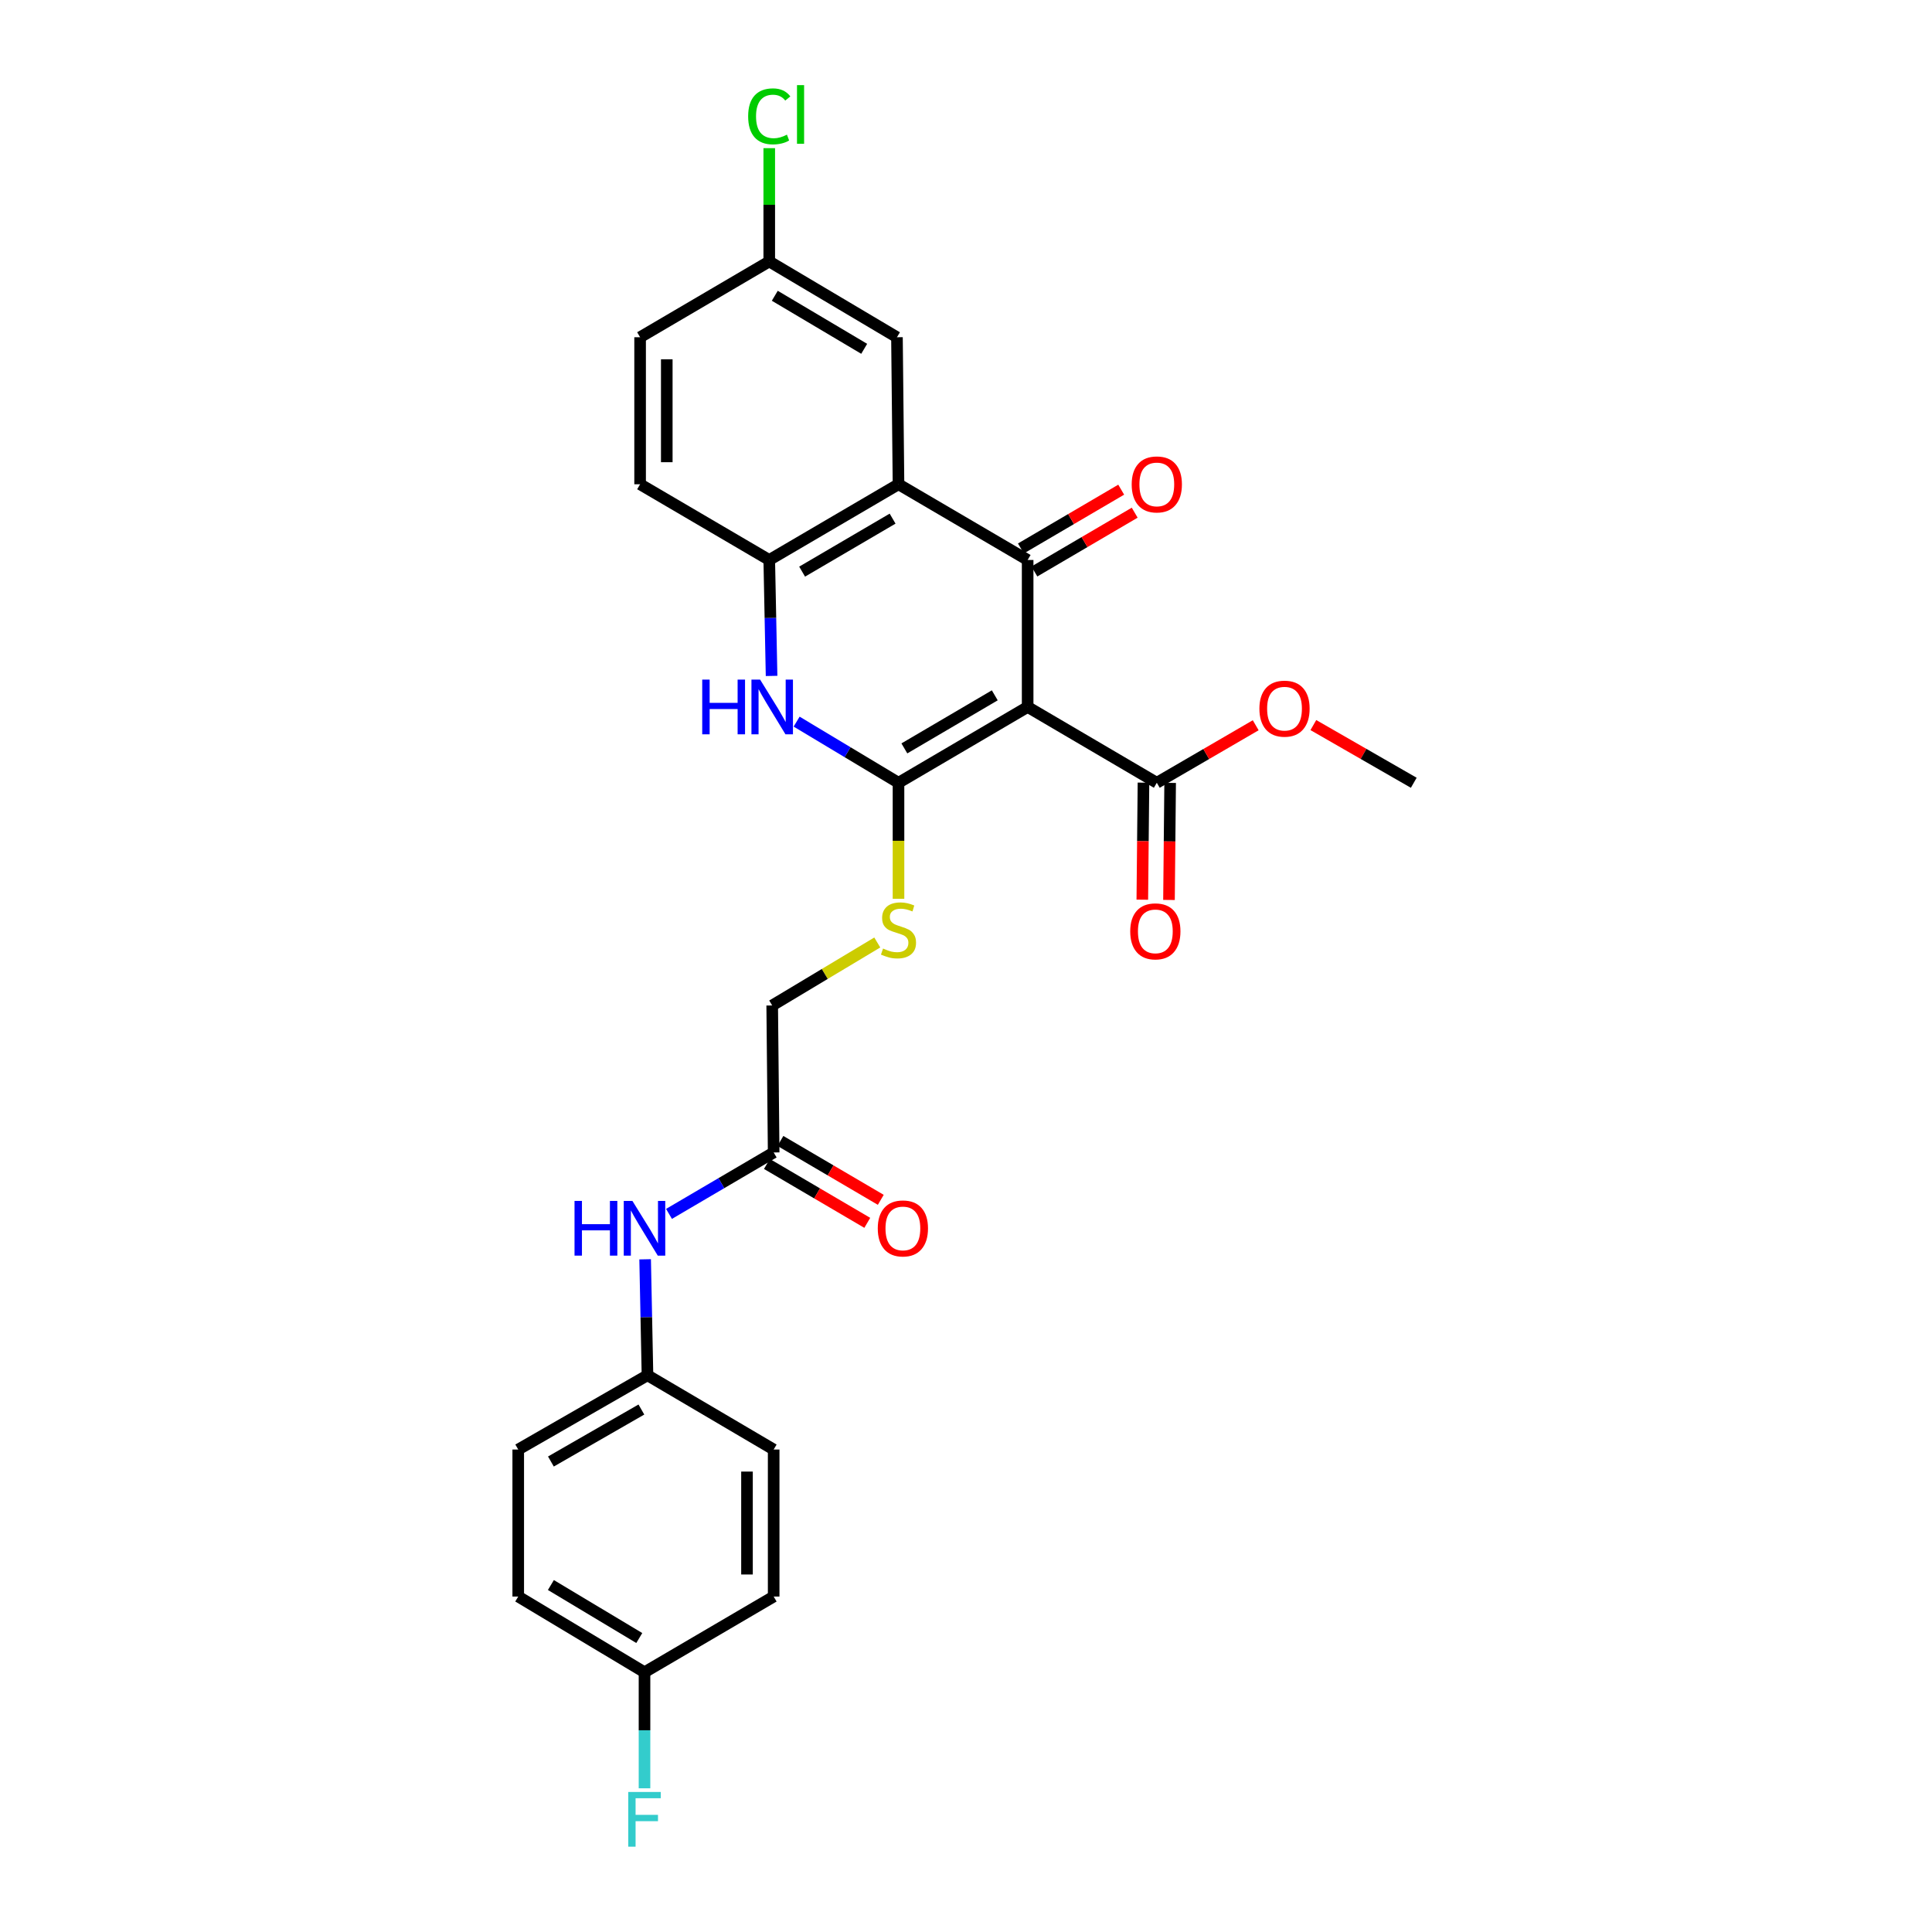 <?xml version='1.0' encoding='iso-8859-1'?>
<svg version='1.1' baseProfile='full'
              xmlns='http://www.w3.org/2000/svg'
                      xmlns:rdkit='http://www.rdkit.org/xml'
                      xmlns:xlink='http://www.w3.org/1999/xlink'
                  xml:space='preserve'
width='1000px' height='1000px' viewBox='0 0 1000 1000'>
<!-- END OF HEADER -->
<rect style='opacity:1.0;fill:#FFFFFF;stroke:none' width='1000' height='1000' x='0' y='0'> </rect>
<path class='bond-0' d='M 531.908,365.92 L 465.062,405.161' style='fill:none;fill-rule:evenodd;stroke:#000000;stroke-width:6px;stroke-linecap:butt;stroke-linejoin:miter;stroke-opacity:1' />
<path class='bond-0' d='M 514.892,359.9 L 468.1,387.369' style='fill:none;fill-rule:evenodd;stroke:#000000;stroke-width:6px;stroke-linecap:butt;stroke-linejoin:miter;stroke-opacity:1' />
<path class='bond-1' d='M 531.908,365.92 L 531.908,289.84' style='fill:none;fill-rule:evenodd;stroke:#000000;stroke-width:6px;stroke-linecap:butt;stroke-linejoin:miter;stroke-opacity:1' />
<path class='bond-5' d='M 531.908,365.92 L 598.761,405.161' style='fill:none;fill-rule:evenodd;stroke:#000000;stroke-width:6px;stroke-linecap:butt;stroke-linejoin:miter;stroke-opacity:1' />
<path class='bond-3' d='M 465.062,405.161 L 438.699,389.336' style='fill:none;fill-rule:evenodd;stroke:#000000;stroke-width:6px;stroke-linecap:butt;stroke-linejoin:miter;stroke-opacity:1' />
<path class='bond-3' d='M 438.699,389.336 L 412.335,373.511' style='fill:none;fill-rule:evenodd;stroke:#0000FF;stroke-width:6px;stroke-linecap:butt;stroke-linejoin:miter;stroke-opacity:1' />
<path class='bond-6' d='M 465.062,405.161 L 465.062,435.19' style='fill:none;fill-rule:evenodd;stroke:#000000;stroke-width:6px;stroke-linecap:butt;stroke-linejoin:miter;stroke-opacity:1' />
<path class='bond-6' d='M 465.062,435.19 L 465.062,465.22' style='fill:none;fill-rule:evenodd;stroke:#CCCC00;stroke-width:6px;stroke-linecap:butt;stroke-linejoin:miter;stroke-opacity:1' />
<path class='bond-2' d='M 531.908,289.84 L 465.062,250.653' style='fill:none;fill-rule:evenodd;stroke:#000000;stroke-width:6px;stroke-linecap:butt;stroke-linejoin:miter;stroke-opacity:1' />
<path class='bond-8' d='M 535.399,295.795 L 561.357,280.58' style='fill:none;fill-rule:evenodd;stroke:#000000;stroke-width:6px;stroke-linecap:butt;stroke-linejoin:miter;stroke-opacity:1' />
<path class='bond-8' d='M 561.357,280.58 L 587.315,265.364' style='fill:none;fill-rule:evenodd;stroke:#FF0000;stroke-width:6px;stroke-linecap:butt;stroke-linejoin:miter;stroke-opacity:1' />
<path class='bond-8' d='M 528.417,283.884 L 554.375,268.669' style='fill:none;fill-rule:evenodd;stroke:#000000;stroke-width:6px;stroke-linecap:butt;stroke-linejoin:miter;stroke-opacity:1' />
<path class='bond-8' d='M 554.375,268.669 L 580.333,253.453' style='fill:none;fill-rule:evenodd;stroke:#FF0000;stroke-width:6px;stroke-linecap:butt;stroke-linejoin:miter;stroke-opacity:1' />
<path class='bond-4' d='M 465.062,250.653 L 398.163,289.84' style='fill:none;fill-rule:evenodd;stroke:#000000;stroke-width:6px;stroke-linecap:butt;stroke-linejoin:miter;stroke-opacity:1' />
<path class='bond-4' d='M 462.006,268.444 L 415.176,295.875' style='fill:none;fill-rule:evenodd;stroke:#000000;stroke-width:6px;stroke-linecap:butt;stroke-linejoin:miter;stroke-opacity:1' />
<path class='bond-9' d='M 465.062,250.653 L 464.265,174.557' style='fill:none;fill-rule:evenodd;stroke:#000000;stroke-width:6px;stroke-linecap:butt;stroke-linejoin:miter;stroke-opacity:1' />
<path class='bond-27' d='M 399.367,349.858 L 398.765,319.849' style='fill:none;fill-rule:evenodd;stroke:#0000FF;stroke-width:6px;stroke-linecap:butt;stroke-linejoin:miter;stroke-opacity:1' />
<path class='bond-27' d='M 398.765,319.849 L 398.163,289.84' style='fill:none;fill-rule:evenodd;stroke:#000000;stroke-width:6px;stroke-linecap:butt;stroke-linejoin:miter;stroke-opacity:1' />
<path class='bond-12' d='M 398.163,289.84 L 331.317,250.653' style='fill:none;fill-rule:evenodd;stroke:#000000;stroke-width:6px;stroke-linecap:butt;stroke-linejoin:miter;stroke-opacity:1' />
<path class='bond-11' d='M 591.859,405.093 L 591.559,435.385' style='fill:none;fill-rule:evenodd;stroke:#000000;stroke-width:6px;stroke-linecap:butt;stroke-linejoin:miter;stroke-opacity:1' />
<path class='bond-11' d='M 591.559,435.385 L 591.26,465.677' style='fill:none;fill-rule:evenodd;stroke:#FF0000;stroke-width:6px;stroke-linecap:butt;stroke-linejoin:miter;stroke-opacity:1' />
<path class='bond-11' d='M 605.664,405.229 L 605.365,435.521' style='fill:none;fill-rule:evenodd;stroke:#000000;stroke-width:6px;stroke-linecap:butt;stroke-linejoin:miter;stroke-opacity:1' />
<path class='bond-11' d='M 605.365,435.521 L 605.065,465.813' style='fill:none;fill-rule:evenodd;stroke:#FF0000;stroke-width:6px;stroke-linecap:butt;stroke-linejoin:miter;stroke-opacity:1' />
<path class='bond-17' d='M 598.761,405.161 L 624.356,390.276' style='fill:none;fill-rule:evenodd;stroke:#000000;stroke-width:6px;stroke-linecap:butt;stroke-linejoin:miter;stroke-opacity:1' />
<path class='bond-17' d='M 624.356,390.276 L 649.951,375.39' style='fill:none;fill-rule:evenodd;stroke:#FF0000;stroke-width:6px;stroke-linecap:butt;stroke-linejoin:miter;stroke-opacity:1' />
<path class='bond-14' d='M 454.077,487.827 L 426.883,504.128' style='fill:none;fill-rule:evenodd;stroke:#CCCC00;stroke-width:6px;stroke-linecap:butt;stroke-linejoin:miter;stroke-opacity:1' />
<path class='bond-14' d='M 426.883,504.128 L 399.689,520.429' style='fill:none;fill-rule:evenodd;stroke:#000000;stroke-width:6px;stroke-linecap:butt;stroke-linejoin:miter;stroke-opacity:1' />
<path class='bond-7' d='M 400.449,596.509 L 399.689,520.429' style='fill:none;fill-rule:evenodd;stroke:#000000;stroke-width:6px;stroke-linecap:butt;stroke-linejoin:miter;stroke-opacity:1' />
<path class='bond-10' d='M 400.449,596.509 L 373.361,612.409' style='fill:none;fill-rule:evenodd;stroke:#000000;stroke-width:6px;stroke-linecap:butt;stroke-linejoin:miter;stroke-opacity:1' />
<path class='bond-10' d='M 373.361,612.409 L 346.273,628.309' style='fill:none;fill-rule:evenodd;stroke:#0000FF;stroke-width:6px;stroke-linecap:butt;stroke-linejoin:miter;stroke-opacity:1' />
<path class='bond-13' d='M 396.955,602.463 L 422.928,617.702' style='fill:none;fill-rule:evenodd;stroke:#000000;stroke-width:6px;stroke-linecap:butt;stroke-linejoin:miter;stroke-opacity:1' />
<path class='bond-13' d='M 422.928,617.702 L 448.901,632.94' style='fill:none;fill-rule:evenodd;stroke:#FF0000;stroke-width:6px;stroke-linecap:butt;stroke-linejoin:miter;stroke-opacity:1' />
<path class='bond-13' d='M 403.942,590.555 L 429.915,605.793' style='fill:none;fill-rule:evenodd;stroke:#000000;stroke-width:6px;stroke-linecap:butt;stroke-linejoin:miter;stroke-opacity:1' />
<path class='bond-13' d='M 429.915,605.793 L 455.887,621.032' style='fill:none;fill-rule:evenodd;stroke:#FF0000;stroke-width:6px;stroke-linecap:butt;stroke-linejoin:miter;stroke-opacity:1' />
<path class='bond-15' d='M 464.265,174.557 L 398.163,135.331' style='fill:none;fill-rule:evenodd;stroke:#000000;stroke-width:6px;stroke-linecap:butt;stroke-linejoin:miter;stroke-opacity:1' />
<path class='bond-15' d='M 447.304,180.546 L 401.032,153.088' style='fill:none;fill-rule:evenodd;stroke:#000000;stroke-width:6px;stroke-linecap:butt;stroke-linejoin:miter;stroke-opacity:1' />
<path class='bond-16' d='M 333.921,651.813 L 334.529,681.822' style='fill:none;fill-rule:evenodd;stroke:#0000FF;stroke-width:6px;stroke-linecap:butt;stroke-linejoin:miter;stroke-opacity:1' />
<path class='bond-16' d='M 334.529,681.822 L 335.137,711.831' style='fill:none;fill-rule:evenodd;stroke:#000000;stroke-width:6px;stroke-linecap:butt;stroke-linejoin:miter;stroke-opacity:1' />
<path class='bond-28' d='M 331.317,250.653 L 331.317,174.557' style='fill:none;fill-rule:evenodd;stroke:#000000;stroke-width:6px;stroke-linecap:butt;stroke-linejoin:miter;stroke-opacity:1' />
<path class='bond-28' d='M 345.123,239.238 L 345.123,185.971' style='fill:none;fill-rule:evenodd;stroke:#000000;stroke-width:6px;stroke-linecap:butt;stroke-linejoin:miter;stroke-opacity:1' />
<path class='bond-19' d='M 398.163,135.331 L 331.317,174.557' style='fill:none;fill-rule:evenodd;stroke:#000000;stroke-width:6px;stroke-linecap:butt;stroke-linejoin:miter;stroke-opacity:1' />
<path class='bond-20' d='M 398.163,135.331 L 398.163,106.008' style='fill:none;fill-rule:evenodd;stroke:#000000;stroke-width:6px;stroke-linecap:butt;stroke-linejoin:miter;stroke-opacity:1' />
<path class='bond-20' d='M 398.163,106.008 L 398.163,76.685' style='fill:none;fill-rule:evenodd;stroke:#00CC00;stroke-width:6px;stroke-linecap:butt;stroke-linejoin:miter;stroke-opacity:1' />
<path class='bond-22' d='M 335.137,711.831 L 400.449,750.274' style='fill:none;fill-rule:evenodd;stroke:#000000;stroke-width:6px;stroke-linecap:butt;stroke-linejoin:miter;stroke-opacity:1' />
<path class='bond-23' d='M 335.137,711.831 L 268.237,750.274' style='fill:none;fill-rule:evenodd;stroke:#000000;stroke-width:6px;stroke-linecap:butt;stroke-linejoin:miter;stroke-opacity:1' />
<path class='bond-23' d='M 331.981,729.568 L 285.151,756.478' style='fill:none;fill-rule:evenodd;stroke:#000000;stroke-width:6px;stroke-linecap:butt;stroke-linejoin:miter;stroke-opacity:1' />
<path class='bond-26' d='M 679.792,375.297 L 705.777,390.229' style='fill:none;fill-rule:evenodd;stroke:#FF0000;stroke-width:6px;stroke-linecap:butt;stroke-linejoin:miter;stroke-opacity:1' />
<path class='bond-26' d='M 705.777,390.229 L 731.763,405.161' style='fill:none;fill-rule:evenodd;stroke:#000000;stroke-width:6px;stroke-linecap:butt;stroke-linejoin:miter;stroke-opacity:1' />
<path class='bond-18' d='M 333.595,865.557 L 268.237,826.37' style='fill:none;fill-rule:evenodd;stroke:#000000;stroke-width:6px;stroke-linecap:butt;stroke-linejoin:miter;stroke-opacity:1' />
<path class='bond-18' d='M 330.891,847.838 L 285.141,820.407' style='fill:none;fill-rule:evenodd;stroke:#000000;stroke-width:6px;stroke-linecap:butt;stroke-linejoin:miter;stroke-opacity:1' />
<path class='bond-21' d='M 333.595,865.557 L 333.595,895.589' style='fill:none;fill-rule:evenodd;stroke:#000000;stroke-width:6px;stroke-linecap:butt;stroke-linejoin:miter;stroke-opacity:1' />
<path class='bond-21' d='M 333.595,895.589 L 333.595,925.62' style='fill:none;fill-rule:evenodd;stroke:#33CCCC;stroke-width:6px;stroke-linecap:butt;stroke-linejoin:miter;stroke-opacity:1' />
<path class='bond-29' d='M 333.595,865.557 L 400.449,826.37' style='fill:none;fill-rule:evenodd;stroke:#000000;stroke-width:6px;stroke-linecap:butt;stroke-linejoin:miter;stroke-opacity:1' />
<path class='bond-25' d='M 400.449,750.274 L 400.449,826.37' style='fill:none;fill-rule:evenodd;stroke:#000000;stroke-width:6px;stroke-linecap:butt;stroke-linejoin:miter;stroke-opacity:1' />
<path class='bond-25' d='M 386.642,761.688 L 386.642,814.955' style='fill:none;fill-rule:evenodd;stroke:#000000;stroke-width:6px;stroke-linecap:butt;stroke-linejoin:miter;stroke-opacity:1' />
<path class='bond-24' d='M 268.237,750.274 L 268.237,826.37' style='fill:none;fill-rule:evenodd;stroke:#000000;stroke-width:6px;stroke-linecap:butt;stroke-linejoin:miter;stroke-opacity:1' />
<path  class='atom-4' d='M 363.469 351.76
L 367.309 351.76
L 367.309 363.8
L 381.789 363.8
L 381.789 351.76
L 385.629 351.76
L 385.629 380.08
L 381.789 380.08
L 381.789 367
L 367.309 367
L 367.309 380.08
L 363.469 380.08
L 363.469 351.76
' fill='#0000FF'/>
<path  class='atom-4' d='M 393.429 351.76
L 402.709 366.76
Q 403.629 368.24, 405.109 370.92
Q 406.589 373.6, 406.669 373.76
L 406.669 351.76
L 410.429 351.76
L 410.429 380.08
L 406.549 380.08
L 396.589 363.68
Q 395.429 361.76, 394.189 359.56
Q 392.989 357.36, 392.629 356.68
L 392.629 380.08
L 388.949 380.08
L 388.949 351.76
L 393.429 351.76
' fill='#0000FF'/>
<path  class='atom-7' d='M 457.062 490.962
Q 457.382 491.082, 458.702 491.642
Q 460.022 492.202, 461.462 492.562
Q 462.942 492.882, 464.382 492.882
Q 467.062 492.882, 468.622 491.602
Q 470.182 490.282, 470.182 488.002
Q 470.182 486.442, 469.382 485.482
Q 468.622 484.522, 467.422 484.002
Q 466.222 483.482, 464.222 482.882
Q 461.702 482.122, 460.182 481.402
Q 458.702 480.682, 457.622 479.162
Q 456.582 477.642, 456.582 475.082
Q 456.582 471.522, 458.982 469.322
Q 461.422 467.122, 466.222 467.122
Q 469.502 467.122, 473.222 468.682
L 472.302 471.762
Q 468.902 470.362, 466.342 470.362
Q 463.582 470.362, 462.062 471.522
Q 460.542 472.642, 460.582 474.602
Q 460.582 476.122, 461.342 477.042
Q 462.142 477.962, 463.262 478.482
Q 464.422 479.002, 466.342 479.602
Q 468.902 480.402, 470.422 481.202
Q 471.942 482.002, 473.022 483.642
Q 474.142 485.242, 474.142 488.002
Q 474.142 491.922, 471.502 494.042
Q 468.902 496.122, 464.542 496.122
Q 462.022 496.122, 460.102 495.562
Q 458.222 495.042, 455.982 494.122
L 457.062 490.962
' fill='#CCCC00'/>
<path  class='atom-9' d='M 585.761 250.733
Q 585.761 243.933, 589.121 240.133
Q 592.481 236.333, 598.761 236.333
Q 605.041 236.333, 608.401 240.133
Q 611.761 243.933, 611.761 250.733
Q 611.761 257.613, 608.361 261.533
Q 604.961 265.413, 598.761 265.413
Q 592.521 265.413, 589.121 261.533
Q 585.761 257.653, 585.761 250.733
M 598.761 262.213
Q 603.081 262.213, 605.401 259.333
Q 607.761 256.413, 607.761 250.733
Q 607.761 245.173, 605.401 242.373
Q 603.081 239.533, 598.761 239.533
Q 594.441 239.533, 592.081 242.333
Q 589.761 245.133, 589.761 250.733
Q 589.761 256.453, 592.081 259.333
Q 594.441 262.213, 598.761 262.213
' fill='#FF0000'/>
<path  class='atom-11' d='M 297.375 621.59
L 301.215 621.59
L 301.215 633.63
L 315.695 633.63
L 315.695 621.59
L 319.535 621.59
L 319.535 649.91
L 315.695 649.91
L 315.695 636.83
L 301.215 636.83
L 301.215 649.91
L 297.375 649.91
L 297.375 621.59
' fill='#0000FF'/>
<path  class='atom-11' d='M 327.335 621.59
L 336.615 636.59
Q 337.535 638.07, 339.015 640.75
Q 340.495 643.43, 340.575 643.59
L 340.575 621.59
L 344.335 621.59
L 344.335 649.91
L 340.455 649.91
L 330.495 633.51
Q 329.335 631.59, 328.095 629.39
Q 326.895 627.19, 326.535 626.51
L 326.535 649.91
L 322.855 649.91
L 322.855 621.59
L 327.335 621.59
' fill='#0000FF'/>
<path  class='atom-12' d='M 585.002 482.066
Q 585.002 475.266, 588.362 471.466
Q 591.722 467.666, 598.002 467.666
Q 604.282 467.666, 607.642 471.466
Q 611.002 475.266, 611.002 482.066
Q 611.002 488.946, 607.602 492.866
Q 604.202 496.746, 598.002 496.746
Q 591.762 496.746, 588.362 492.866
Q 585.002 488.986, 585.002 482.066
M 598.002 493.546
Q 602.322 493.546, 604.642 490.666
Q 607.002 487.746, 607.002 482.066
Q 607.002 476.506, 604.642 473.706
Q 602.322 470.866, 598.002 470.866
Q 593.682 470.866, 591.322 473.666
Q 589.002 476.466, 589.002 482.066
Q 589.002 487.786, 591.322 490.666
Q 593.682 493.546, 598.002 493.546
' fill='#FF0000'/>
<path  class='atom-14' d='M 454.333 635.83
Q 454.333 629.03, 457.693 625.23
Q 461.053 621.43, 467.333 621.43
Q 473.613 621.43, 476.973 625.23
Q 480.333 629.03, 480.333 635.83
Q 480.333 642.71, 476.933 646.63
Q 473.533 650.51, 467.333 650.51
Q 461.093 650.51, 457.693 646.63
Q 454.333 642.75, 454.333 635.83
M 467.333 647.31
Q 471.653 647.31, 473.973 644.43
Q 476.333 641.51, 476.333 635.83
Q 476.333 630.27, 473.973 627.47
Q 471.653 624.63, 467.333 624.63
Q 463.013 624.63, 460.653 627.43
Q 458.333 630.23, 458.333 635.83
Q 458.333 641.55, 460.653 644.43
Q 463.013 647.31, 467.333 647.31
' fill='#FF0000'/>
<path  class='atom-18' d='M 651.863 366.798
Q 651.863 359.998, 655.223 356.198
Q 658.583 352.398, 664.863 352.398
Q 671.143 352.398, 674.503 356.198
Q 677.863 359.998, 677.863 366.798
Q 677.863 373.678, 674.463 377.598
Q 671.063 381.478, 664.863 381.478
Q 658.623 381.478, 655.223 377.598
Q 651.863 373.718, 651.863 366.798
M 664.863 378.278
Q 669.183 378.278, 671.503 375.398
Q 673.863 372.478, 673.863 366.798
Q 673.863 361.238, 671.503 358.438
Q 669.183 355.598, 664.863 355.598
Q 660.543 355.598, 658.183 358.398
Q 655.863 361.198, 655.863 366.798
Q 655.863 372.518, 658.183 375.398
Q 660.543 378.278, 664.863 378.278
' fill='#FF0000'/>
<path  class='atom-21' d='M 387.243 60.223
Q 387.243 53.183, 390.523 49.503
Q 393.843 45.783, 400.123 45.783
Q 405.963 45.783, 409.083 49.903
L 406.443 52.063
Q 404.163 49.063, 400.123 49.063
Q 395.843 49.063, 393.563 51.943
Q 391.323 54.783, 391.323 60.223
Q 391.323 65.823, 393.643 68.703
Q 396.003 71.583, 400.563 71.583
Q 403.683 71.583, 407.323 69.703
L 408.443 72.703
Q 406.963 73.663, 404.723 74.223
Q 402.483 74.783, 400.003 74.783
Q 393.843 74.783, 390.523 71.023
Q 387.243 67.263, 387.243 60.223
' fill='#00CC00'/>
<path  class='atom-21' d='M 412.523 44.063
L 416.203 44.063
L 416.203 74.423
L 412.523 74.423
L 412.523 44.063
' fill='#00CC00'/>
<path  class='atom-22' d='M 325.175 927.523
L 342.015 927.523
L 342.015 930.763
L 328.975 930.763
L 328.975 939.363
L 340.575 939.363
L 340.575 942.643
L 328.975 942.643
L 328.975 955.843
L 325.175 955.843
L 325.175 927.523
' fill='#33CCCC'/>
</svg>
